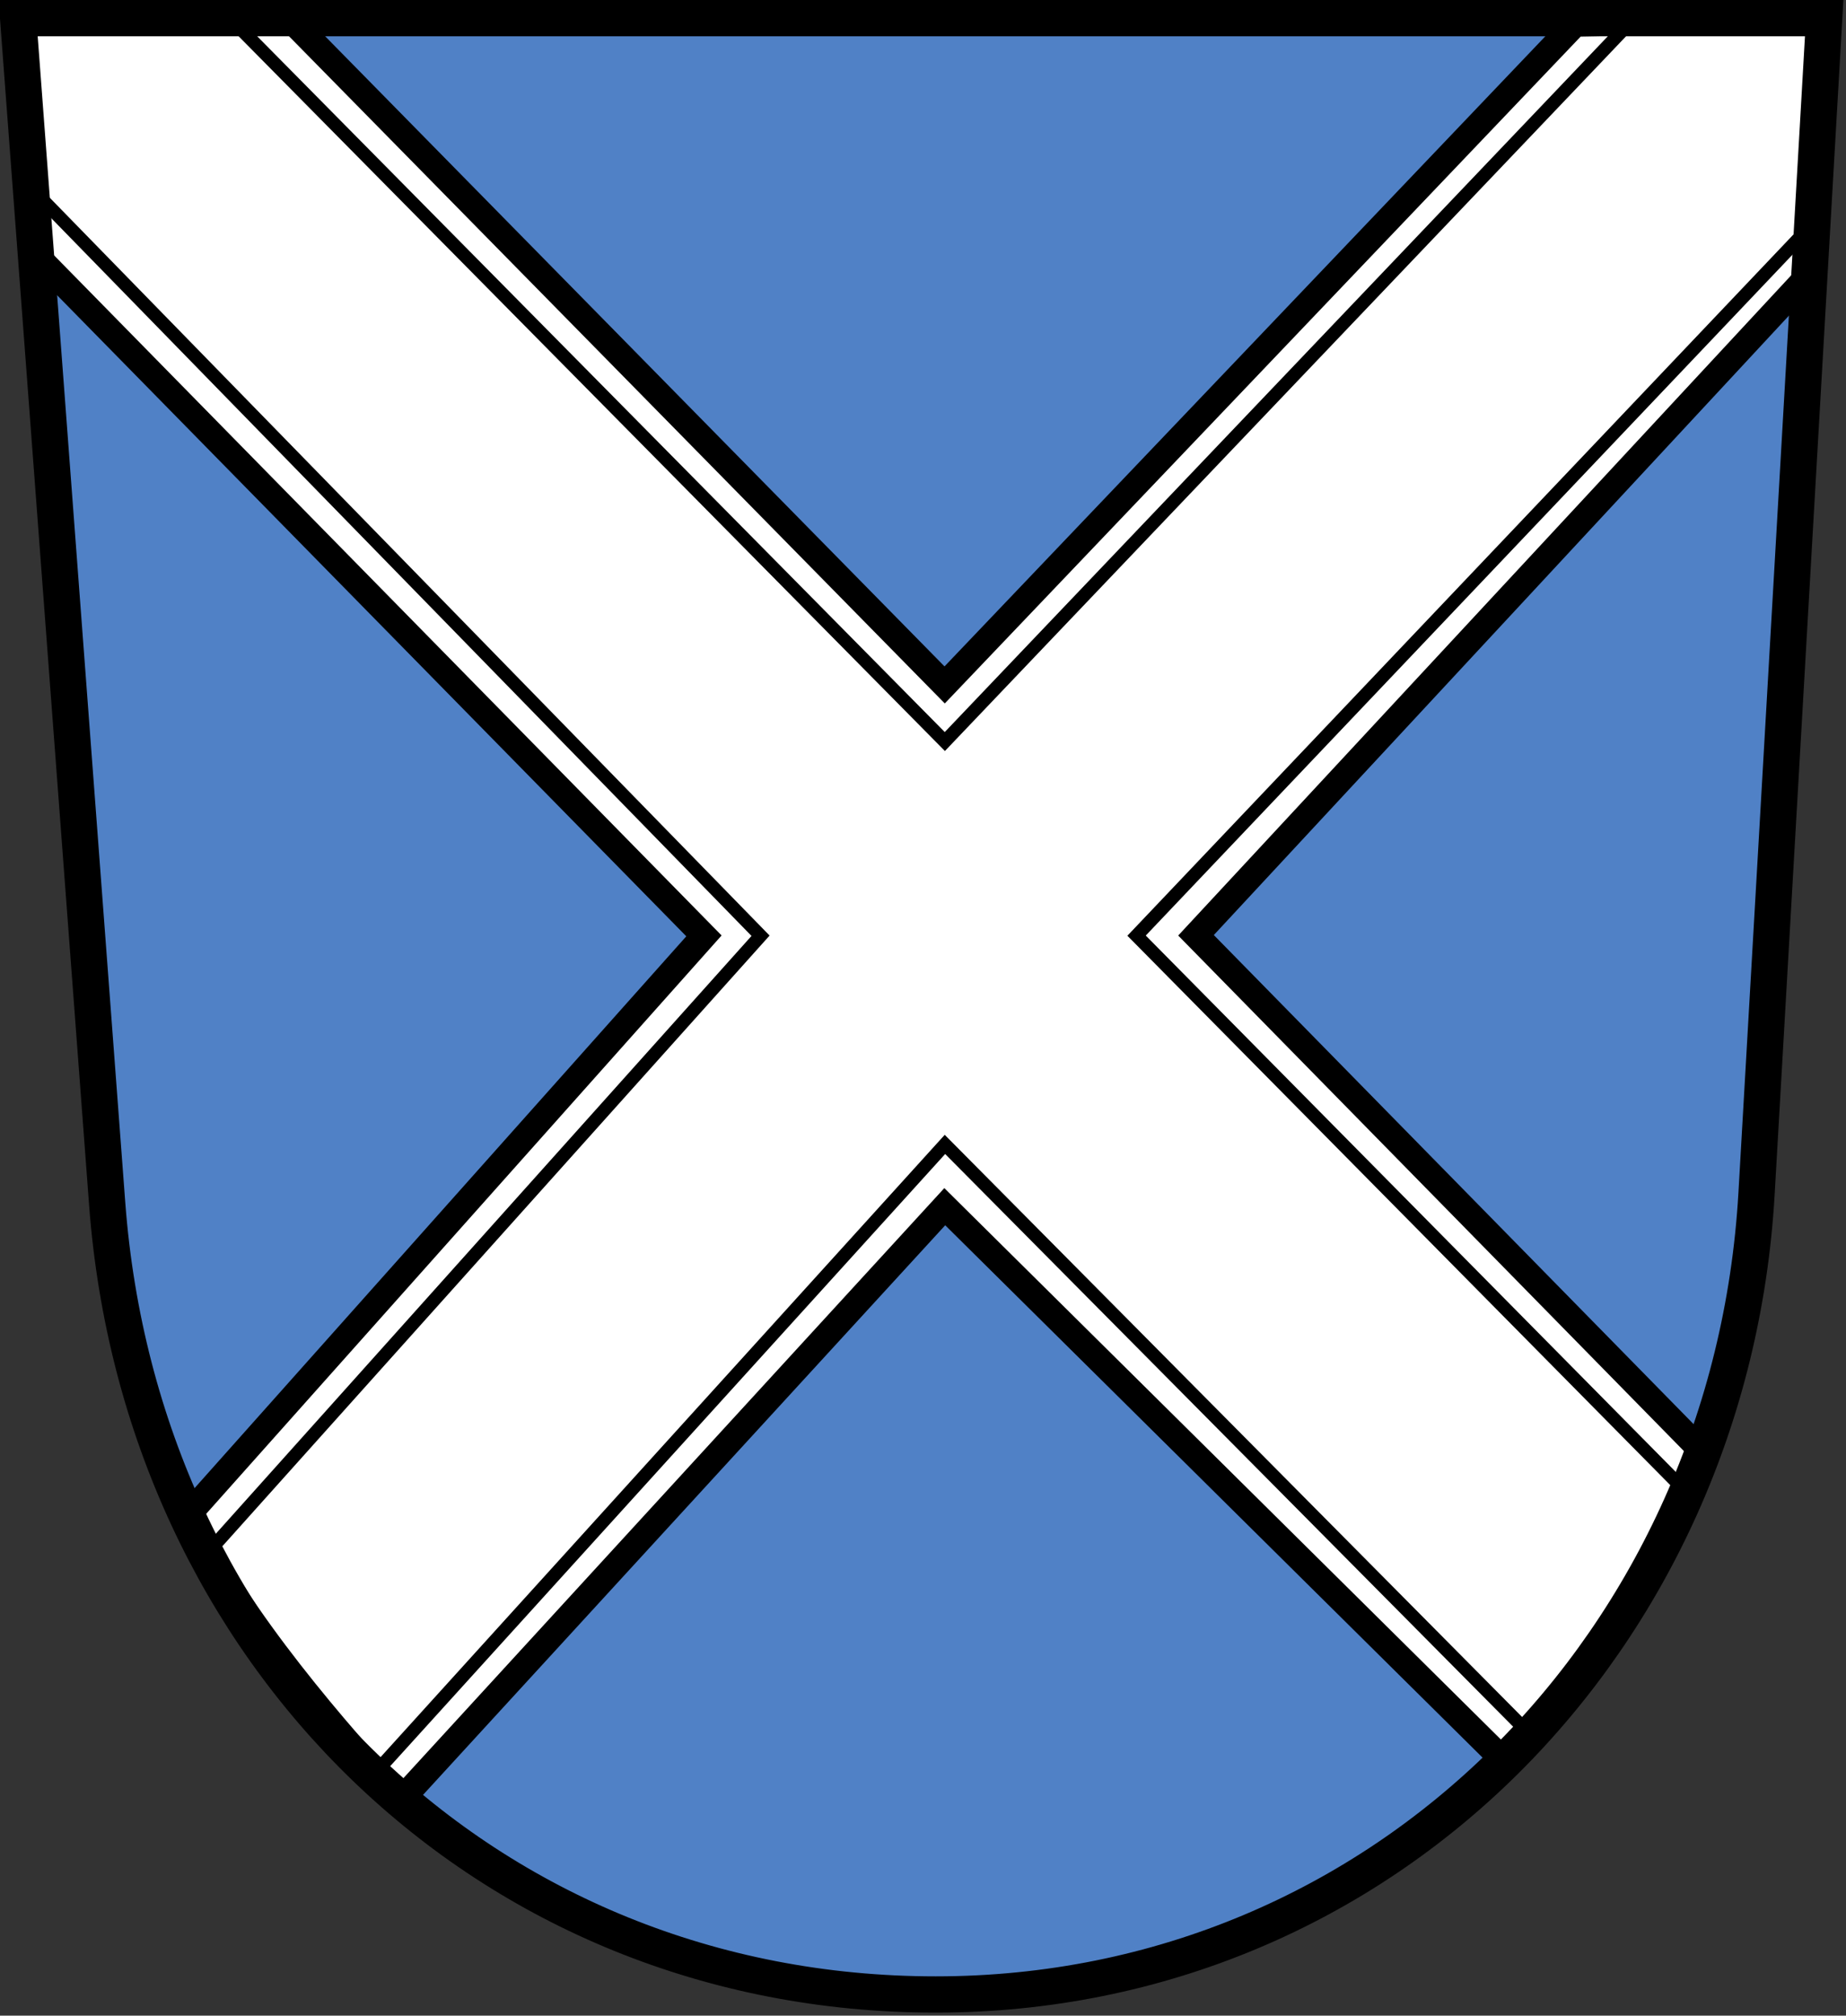 <?xml version="1.0" encoding="UTF-8" standalone="no"?>
<!-- Created with Inkscape (http://www.inkscape.org/) -->
<svg
   xmlns:dc="http://purl.org/dc/elements/1.1/"
   xmlns:cc="http://web.resource.org/cc/"
   xmlns:rdf="http://www.w3.org/1999/02/22-rdf-syntax-ns#"
   xmlns:svg="http://www.w3.org/2000/svg"
   xmlns="http://www.w3.org/2000/svg"
   xmlns:sodipodi="http://sodipodi.sourceforge.net/DTD/sodipodi-0.dtd"
   xmlns:inkscape="http://www.inkscape.org/namespaces/inkscape"
   id="svg1962"
   sodipodi:version="0.32"
   inkscape:version="0.44"
   width="501"
   height="547"
   version="1.0"
   sodipodi:docbase="C:\Dokumente und Einstellungen\Christian\Eigene Dateien\Wikipedia\ToSVG"
   sodipodi:docname="Wappen_Gnotzheim.svg">
  <rect width="100%" height="100%" fill="#333333" stroke="none"/>
  <defs
     id="defs1965" />
  <sodipodi:namedview
     inkscape:window-height="933"
     inkscape:window-width="1091"
     inkscape:pageshadow="2"
     inkscape:pageopacity="0.0"
     guidetolerance="10.0"
     gridtolerance="10.0"
     objecttolerance="10.0"
     borderopacity="1.0"
     bordercolor="#666666"
     pagecolor="#ffffff"
     id="base"
     inkscape:zoom="0.97598692"
     inkscape:cx="96.56448"
     inkscape:cy="127.04112"
     inkscape:window-x="6"
     inkscape:window-y="-7"
     inkscape:current-layer="svg1962"
     showgrid="false"
     showguides="true"
     inkscape:guide-bbox="true"
     height="547px"
     width="501px"
     showborder="false"
     inkscape:showpageshadow="false" />
  <path
     style="opacity:1;fill:#5081c6;fill-opacity:1;fill-rule:nonzero;stroke:none;stroke-width:3.518;stroke-linecap:butt;stroke-linejoin:miter;stroke-miterlimit:4;stroke-dasharray:none;stroke-opacity:1"
     d="M 476.711,324.066 C 469.716,444.614 376.11,541.254 253.948,541.254 C 131.786,541.254 38.247,448.575 29.096,326.757 L 4.922,4.922 L 495.078,4.922 L 476.711,324.066 z "
     id="path2773"
     sodipodi:nodetypes="cssccc" />
  <path
     style="opacity:1;fill:white;fill-opacity:1;fill-rule:nonzero;stroke:black;stroke-width:6.995;stroke-linecap:butt;stroke-linejoin:miter;stroke-miterlimit:4;stroke-dasharray:none;stroke-opacity:1"
     d="M 51.205,410.894 L 191.049,253.976 L 9.05,68.558 L 5.255,4.543 L 77.12,3.514 L 256.377,185.873 L 427.474,6.448 L 494.73,5.226 L 490.935,74.672 L 324.594,253.815 L 462.536,394.426 C 450.32,426.973 428.766,460.551 407.992,477.627 L 256.408,327.464 L 108.581,488.704 C 92.613,471.332 64.191,439.2 51.205,410.894 z "
     id="path2768"
     sodipodi:nodetypes="ccccccccccccccc" />
  <path
     style="opacity:1;fill:none;fill-opacity:1;fill-rule:nonzero;stroke:black;stroke-width:3.584;stroke-linecap:butt;stroke-linejoin:miter;stroke-miterlimit:4;stroke-dasharray:none;stroke-opacity:1"
     d="M 55.43,422.416 L 206.411,253.937 L 9.05,51.66 L 6.023,6.272 L 64.062,6.586 L 256.425,201.235 L 442.068,6.448 L 496.266,6.762 L 494.775,57.773 L 308.463,253.911 L 459.848,407.1 C 448.784,432.35 432.99,452.102 416.825,472.251 L 256.456,310.566 L 100.516,482.559 C 84.548,465.187 68.416,450.722 55.43,422.416 z "
     id="path2953"
     sodipodi:nodetypes="ccccccccccccccc" />
  <path
     style="opacity:1;fill:none;fill-opacity:1;fill-rule:nonzero;stroke:black;stroke-width:9.844;stroke-linecap:butt;stroke-linejoin:miter;stroke-miterlimit:4;stroke-dasharray:none;stroke-opacity:1"
     d="M 476.711,324.066 C 469.716,444.614 376.11,541.254 253.948,541.254 C 131.786,541.254 38.247,448.575 29.096,326.757 L 4.922,4.922 L 495.078,4.922 L 476.711,324.066 z "
     id="path2801"
     sodipodi:nodetypes="cssccc" />
</svg>
